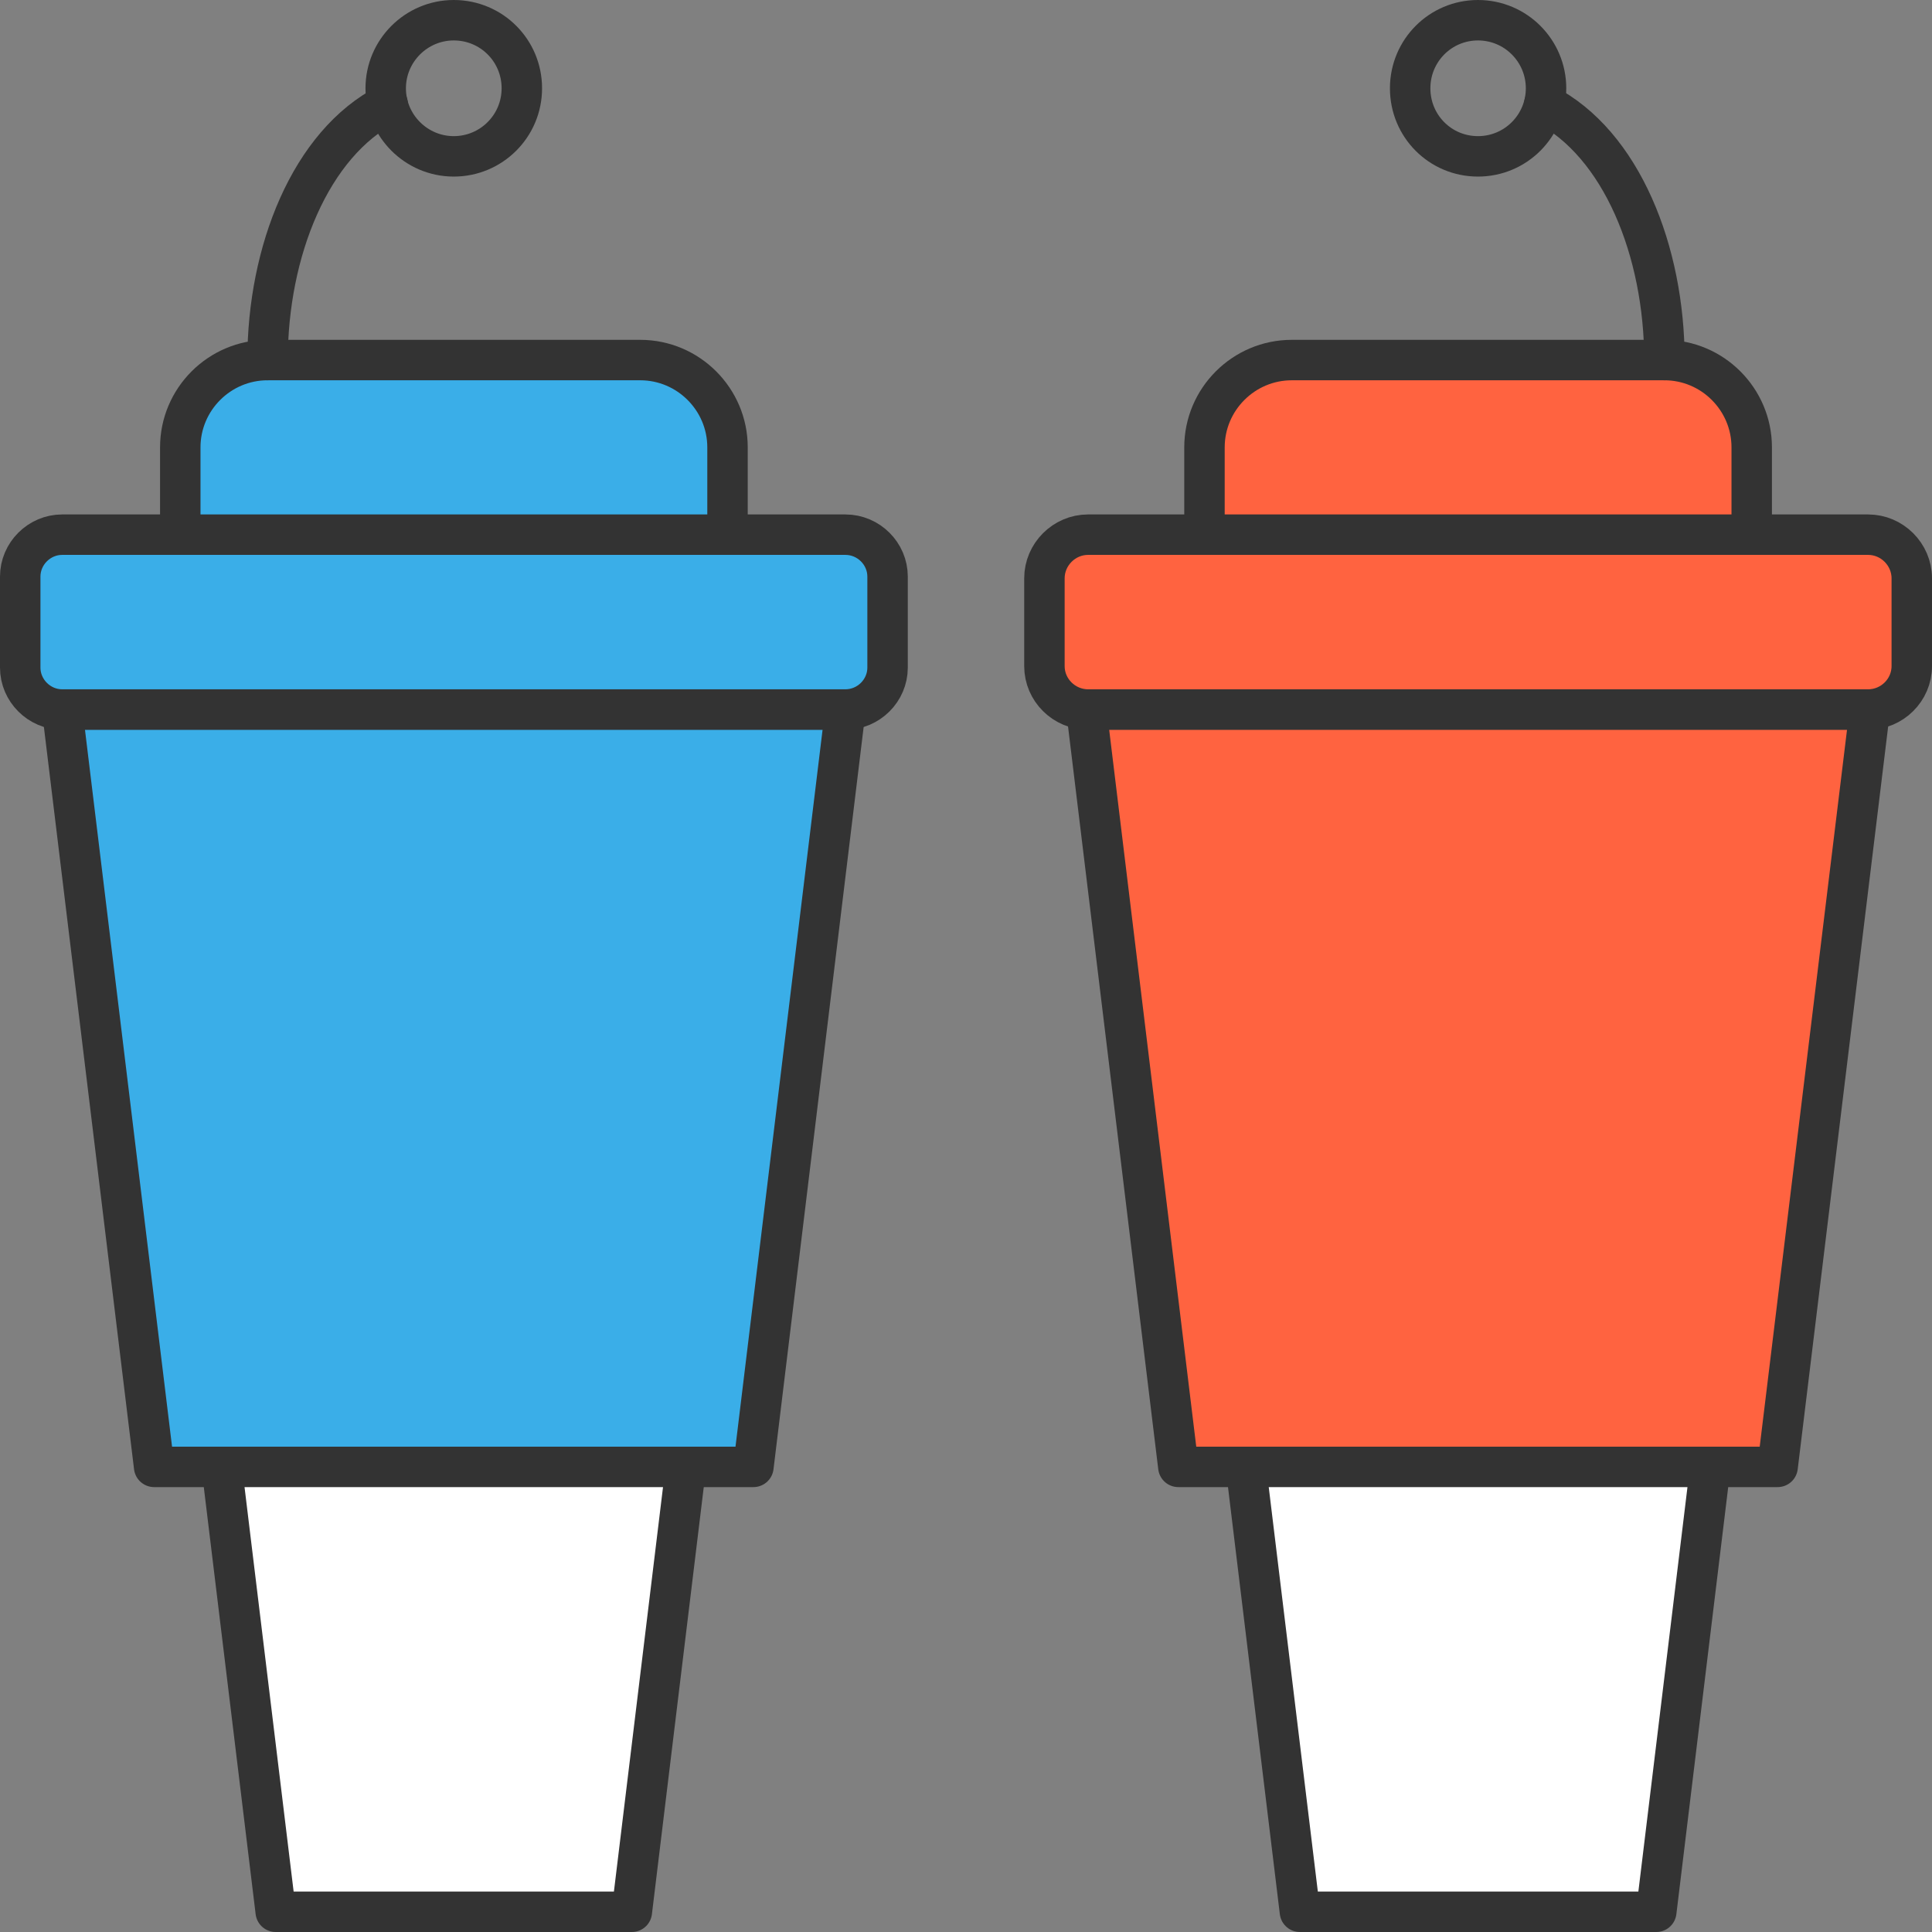 <?xml version="1.0" encoding="UTF-8"?>
<svg xmlns="http://www.w3.org/2000/svg" width="72" height="72" viewBox="0 0 7.834 7.834" shape-rendering="geometricPrecision" image-rendering="optimizeQuality" fill-rule="evenodd" stroke="#333" stroke-width=".164" stroke-linejoin="round" stroke-miterlimit="2.613" xmlns:v="https://vecta.io/nano"><rect x="0" y="0" width="7.834" height="7.834" fill="#808080" stroke="none"/><path d="M4.778 5.948l-.373-3.071h3.177l-.374 3.071z" fill="#ff6340"/><path d="M.625 5.948L.252 2.877h3.176l-.373 3.071z" fill="#3aaee8"/><path d="M2.562 7.752H1.118L.899 5.948h1.882z" fill="#fff"/><path d="M.252 2.877h3.176c.094 0 .171-.077.171-.17v-.369c0-.093-.077-.17-.171-.17H.252c-.093 0-.17.077-.17.17v.369c0 .093.077.17.17.17z" fill="#3aaee8"/><path d="M4.412 2.877h3.163c.097 0 .177-.079.177-.176v-.356c0-.097-.08-.177-.177-.177H4.412c-.097 0-.177.08-.177.177v.356c0 .097.08.176.177.176z" fill="#ff6340"/><path d="M1.085 1.46h1.511c.195 0 .354.159.354.354v.354H.731v-.354c0-.195.159-.354.354-.354z" fill="#3aaee8"/><path d="M5.238 1.46h1.511c.195 0 .354.159.354.354v.354H4.884v-.354c0-.195.159-.354.354-.354z" fill="#ff6340"/><g fill="none"><path d="M5.993.082c.153 0 .276.124.276.276s-.123.276-.276.276-.275-.123-.275-.276.123-.276.275-.276z"/><path d="M6.262.422c.314.16.487.599.487 1.038" stroke-linecap="round"/><path d="M1.84.082c-.152 0-.276.124-.276.276s.124.276.276.276.276-.123.276-.276S1.993.082 1.84.082z"/><path d="M1.572.422c-.314.16-.487.599-.487 1.038" stroke-linecap="round"/></g><path d="M6.716 7.752H5.271l-.219-1.804h1.883z" fill="#fff"/></svg>
